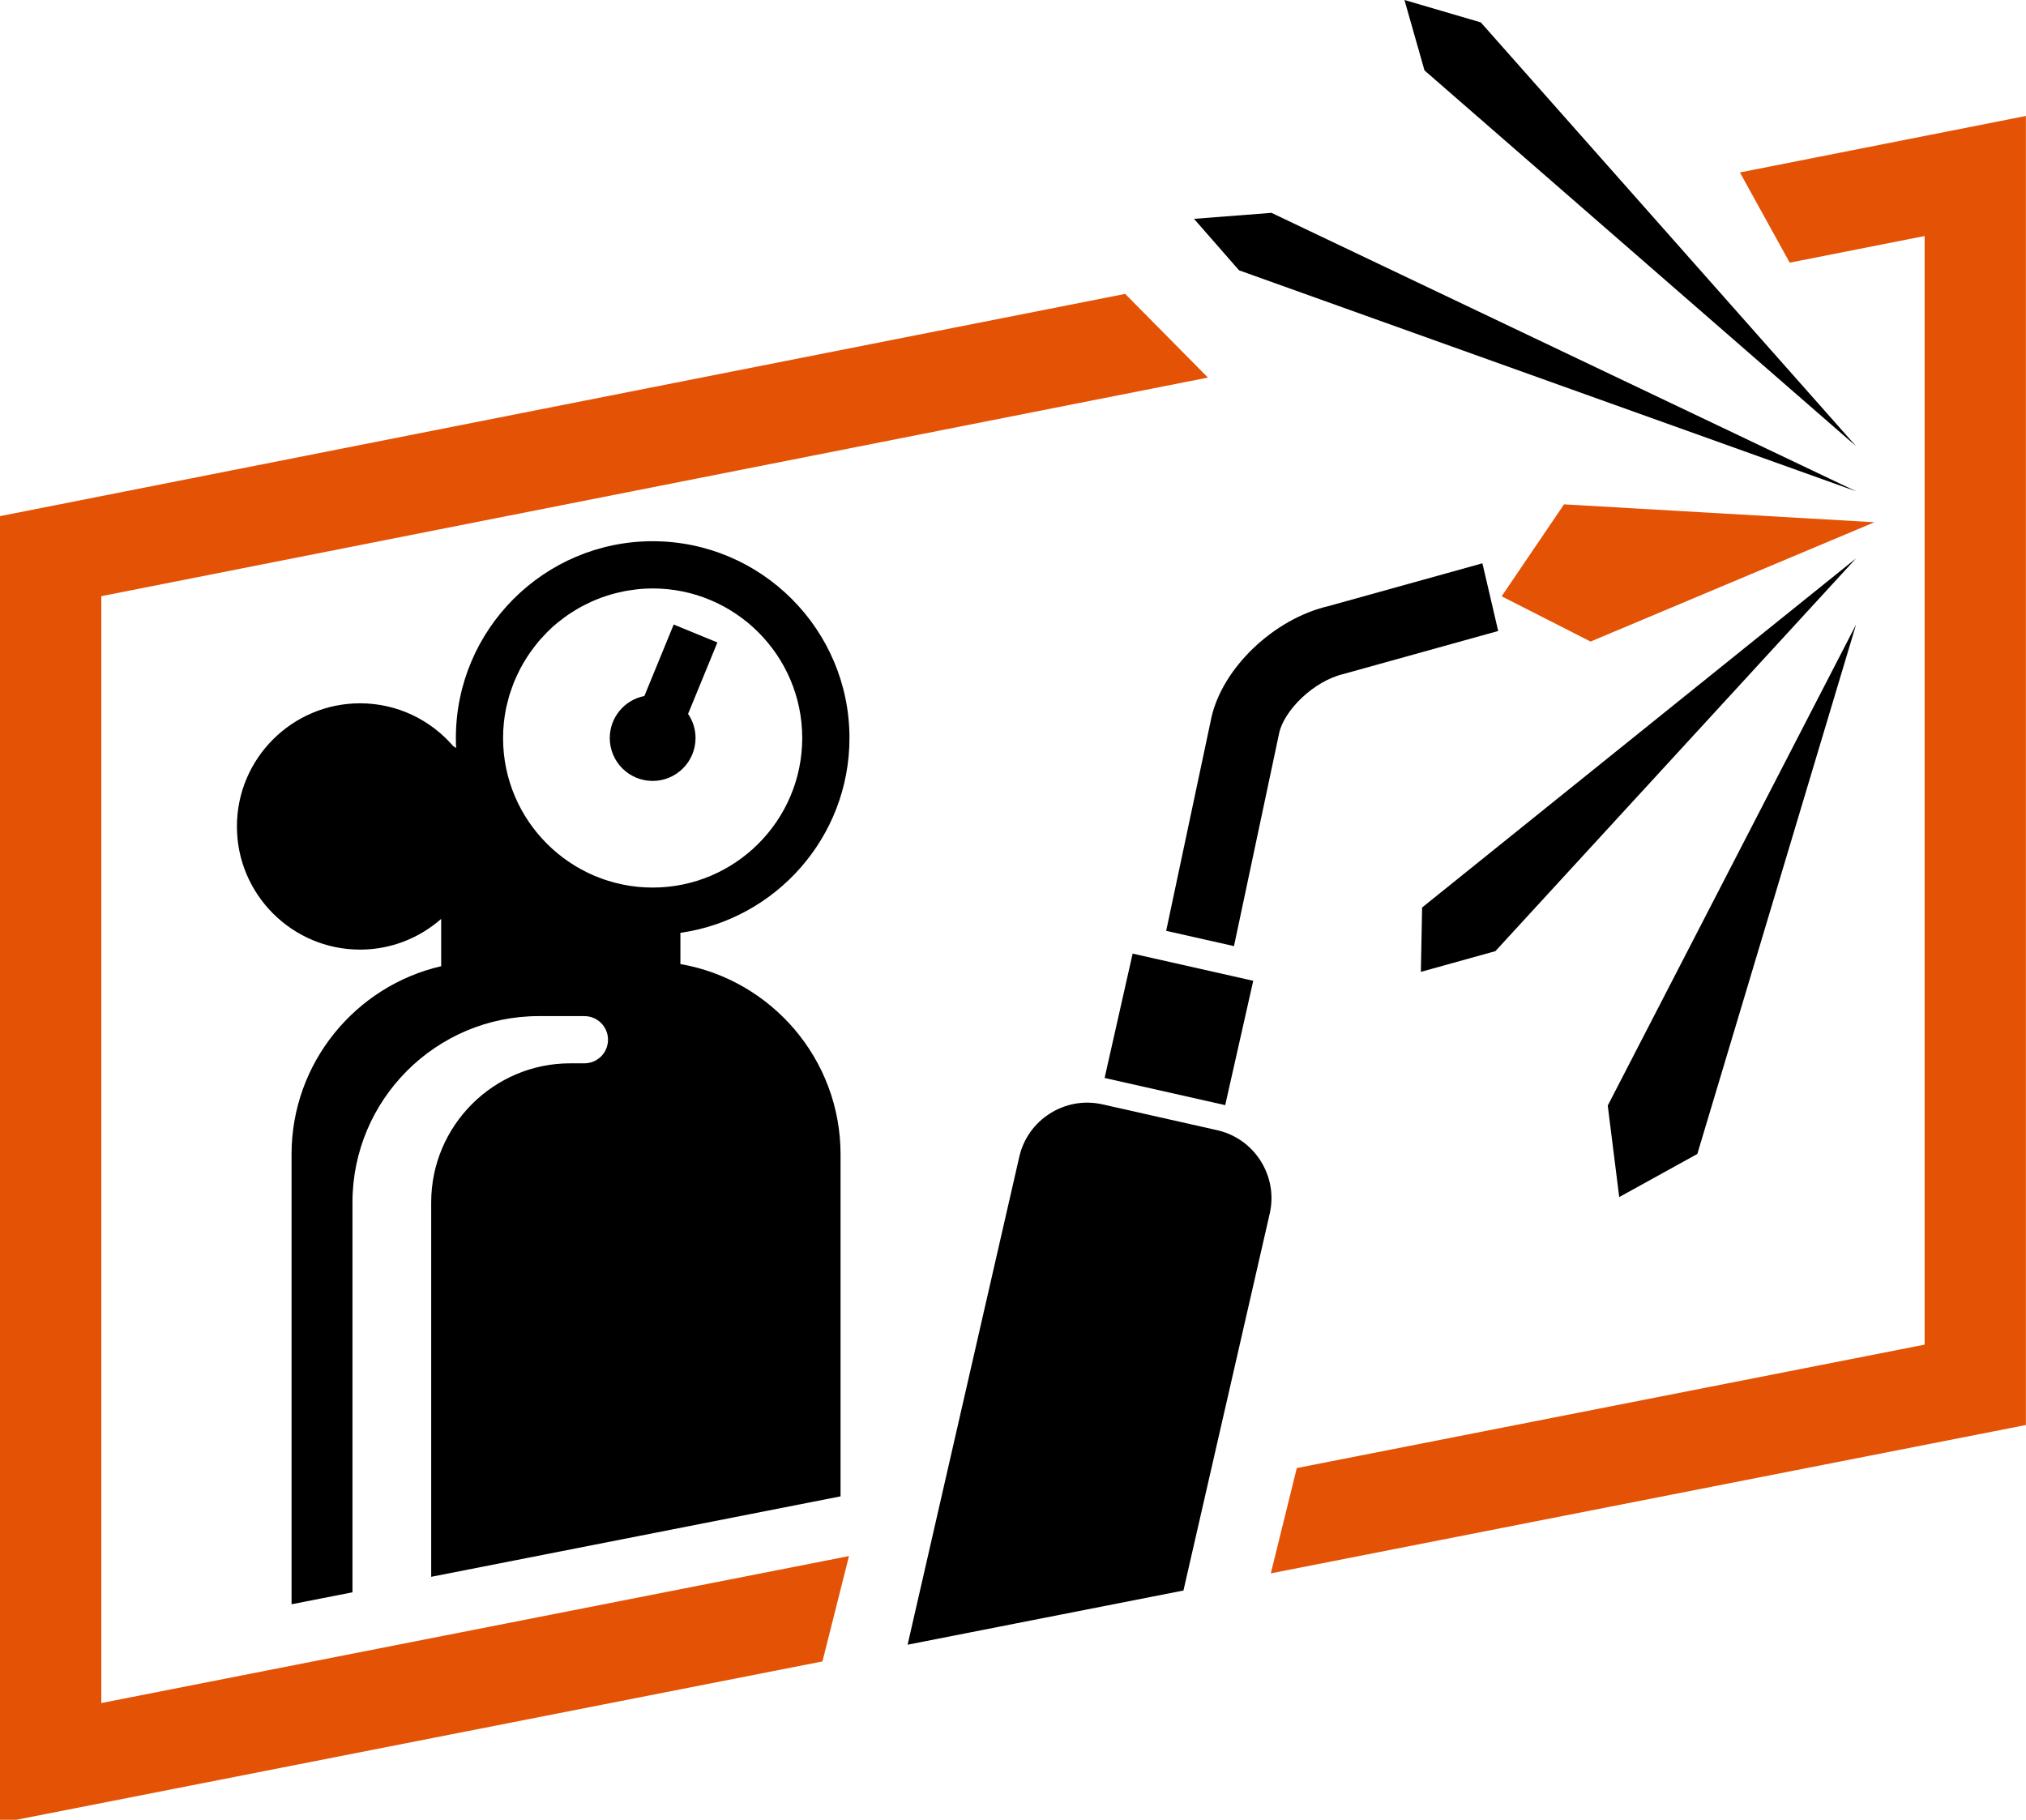<?xml version="1.0" encoding="utf-8"?>
<!-- Generator: Adobe Illustrator 15.1.0, SVG Export Plug-In  -->
<!DOCTYPE svg PUBLIC "-//W3C//DTD SVG 1.1//EN" "http://www.w3.org/Graphics/SVG/1.1/DTD/svg11.dtd">
<svg version="1.1"
	 xmlns="http://www.w3.org/2000/svg" xmlns:xlink="http://www.w3.org/1999/xlink" xmlns:a="http://ns.adobe.com/AdobeSVGViewerExtensions/3.0/"
	 x="0px" y="0px" width="177px" height="159px" viewBox="0 0 177 159" enable-background="new 0 0 177 159" xml:space="preserve">
<defs>
</defs>
<polygon fill="#E35205" points="152.005,15.068 156.357,22.949 168.143,20.621 168.143,117.484 113.294,128.267 111.023,137.467 
	176.991,124.506 176.991,10.132 "/>
<polygon fill="#E35205" points="0,45.096 0,159.208 0,159.279 71.853,145.161 74.171,135.957 8.85,148.798 8.85,52.088 
	105.53,32.989 98.298,25.678 "/>
<polygon fill="#E35205" points="162.152,45.905 136.828,44.445 131.728,51.961 138.974,55.648 "/>
<polygon fill="none" stroke="#E35205" stroke-width="0.736" stroke-miterlimit="10" points="162.152,45.905 136.828,44.445 
	131.728,51.961 138.974,55.648 "/>
<polygon points="162.152,48.785 124.242,79.289 124.133,84.913 130.643,83.104 "/>
<polygon points="162.152,42.924 111.082,18.597 104.314,19.121 108.248,23.617 "/>
<polygon points="162.152,38.982 129.368,1.955 122.7,0 124.45,6.152 "/>
<polygon points="162.152,54.574 140.46,96.595 141.462,104.591 148.285,100.823 "/>
<g>
	<defs>
		<rect id="SVGID_2_" y="0.002" width="176.991" height="159.277"/>
	</defs>
	<clipPath id="SVGID_3_">
		<use xlink:href="#SVGID_2_"  overflow="visible"/>
	</clipPath>
	<path clip-path="url(#SVGID_3_)" d="M111.761,64.014c0.429-1.902,2.941-4.504,5.662-5.139l13.465-3.744l-1.379-5.914l-13.465,3.744
		c-4.746,1.107-9.229,5.377-10.207,9.721l-3.955,18.648l5.924,1.334L111.761,64.014z"/>
</g>
<rect x="97.586" y="84.299" transform="matrix(0.976 0.22 -0.22 0.976 22.254 -20.426)" width="10.795" height="11.132"/>
<g>
	<defs>
		<rect id="SVGID_1_" y="0.002" width="176.991" height="159.277"/>
	</defs>
	<clipPath id="SVGID_4_">
		<use xlink:href="#SVGID_1_"  overflow="visible"/>
	</clipPath>
	<path clip-path="url(#SVGID_4_)" d="M103.391,138.966l7.544-32.96c0.732-3.259-1.332-6.523-4.592-7.258l-10.036-2.26
		c-3.259-0.734-6.524,1.332-7.259,4.59L79.293,143.7L103.391,138.966z"/>
	<path clip-path="url(#SVGID_4_)" d="M60.765,64.483c0-0.782-0.241-1.508-0.652-2.108l2.562-6.242l-3.818-1.567l-2.561,6.244
		c-1.723,0.337-3.024,1.853-3.024,3.674c0,2.069,1.679,3.747,3.747,3.747S60.765,66.553,60.765,64.483"/>
	<path clip-path="url(#SVGID_4_)" d="M43.95,64.483c0-0.881,0.09-1.74,0.257-2.573c0.037-0.181,0.088-0.357,0.132-0.535
		c0.054-0.216,0.103-0.432,0.166-0.644c0.058-0.188,0.125-0.372,0.19-0.558c0.068-0.193,0.136-0.387,0.212-0.578
		c0.075-0.182,0.157-0.361,0.239-0.541c0.084-0.184,0.17-0.366,0.263-0.545c0.09-0.174,0.185-0.344,0.28-0.514
		c0.103-0.178,0.209-0.351,0.318-0.522c0.104-0.161,0.206-0.32,0.316-0.476c0.121-0.174,0.249-0.341,0.379-0.508
		c0.111-0.145,0.221-0.289,0.338-0.428c0.15-0.178,0.309-0.346,0.467-0.514c0.111-0.117,0.217-0.239,0.331-0.353
		c0.273-0.271,0.556-0.53,0.853-0.774c0.078-0.065,0.162-0.121,0.242-0.185c0.23-0.183,0.463-0.362,0.707-0.528
		c0.125-0.088,0.256-0.164,0.385-0.246c0.207-0.133,0.414-0.263,0.63-0.383c0.143-0.08,0.289-0.152,0.437-0.228
		c0.209-0.108,0.422-0.212,0.639-0.31c0.154-0.067,0.308-0.131,0.464-0.192c0.221-0.089,0.444-0.171,0.672-0.247
		c0.157-0.053,0.315-0.105,0.476-0.152c0.237-0.07,0.479-0.13,0.723-0.186c0.154-0.036,0.31-0.075,0.468-0.105
		c0.271-0.053,0.544-0.091,0.819-0.126c0.137-0.017,0.27-0.041,0.406-0.055c0.415-0.039,0.834-0.063,1.26-0.063
		c7.205,0,13.067,5.862,13.067,13.067s-5.862,13.067-13.067,13.067S43.95,71.688,43.95,64.483 M51.057,92.904h-1.235
		c-6.7,0-12.151,5.451-12.151,12.151v32.714l35.763-7.03v-29.884c0-8.322-6.056-15.251-13.991-16.623v-2.729
		c8.337-1.183,14.77-8.362,14.77-17.021c0-9.481-7.713-17.194-17.193-17.194s-17.193,7.713-17.193,17.194
		c0,0.293,0.007,0.585,0.021,0.874L39.6,65.194c-1.975-2.288-4.889-3.745-8.142-3.745c-5.933,0-10.76,4.826-10.76,10.76
		c0,5.933,4.827,10.76,10.76,10.76c2.714,0,5.19-1.019,7.085-2.684v4.133c-7.479,1.73-13.072,8.44-13.072,16.438v39.312l5.322-1.046
		v-34.065c0-8.976,7.303-16.277,16.277-16.277h3.986c1.14,0,2.063,0.923,2.063,2.063C53.12,91.98,52.196,92.904,51.057,92.904"/>
</g>
</svg>
